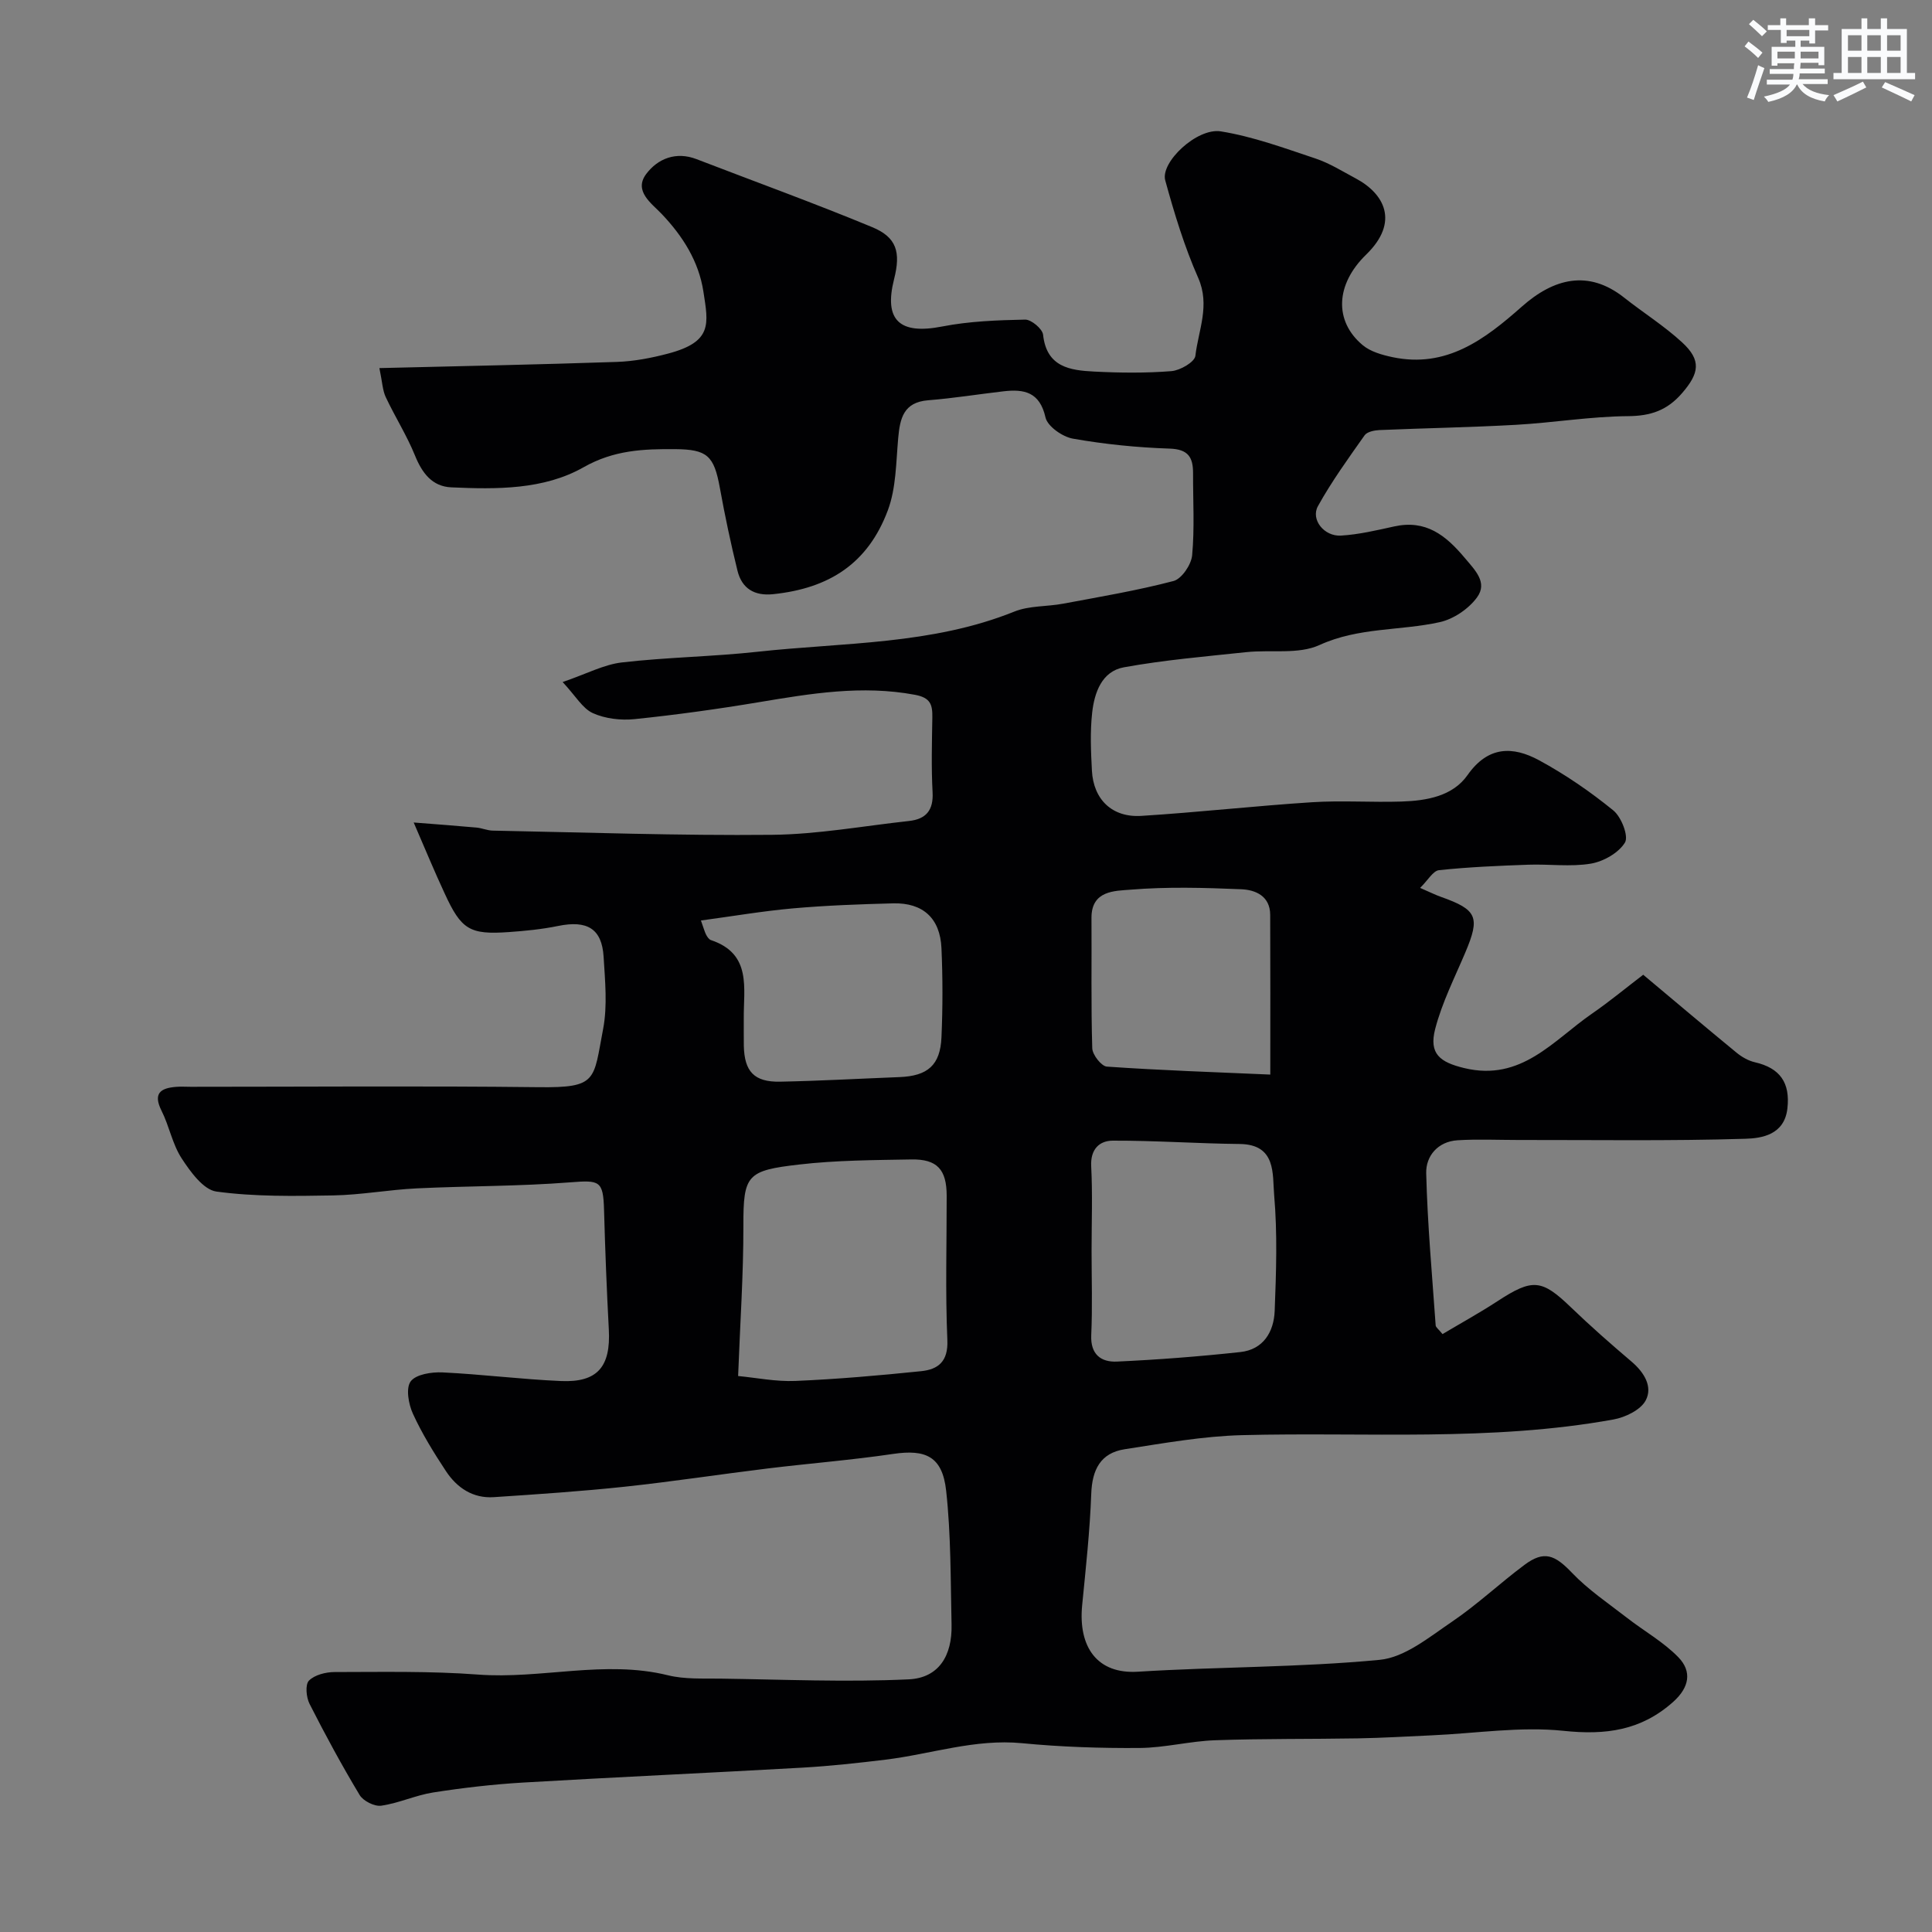 <svg enable-background="new 0 0 400 400" viewBox="0 0 400 400" xmlns="http://www.w3.org/2000/svg"><rect x="0" y="0" width="400" height="400" fill="#808080" stroke="none"/><path d="m85.65 170.29c4.7.37 8.85.67 13 1.05 1.13.1 2.24.61 3.36.63 19.27.37 38.54 1.06 57.8.87 9.46-.09 18.91-1.83 28.36-2.86 3.53-.38 5.12-2.19 4.91-5.97-.28-5.15-.13-10.33-.05-15.49.04-2.62-.37-4.07-3.6-4.67-10.95-2.05-21.58-.26-32.3 1.53-8.55 1.43-17.15 2.62-25.76 3.51-2.84.29-6.08-.09-8.64-1.25-2.13-.97-3.54-3.54-6.24-6.43 5.01-1.72 8.55-3.63 12.27-4.06 9.32-1.08 18.75-1.19 28.08-2.21 17.84-1.95 36.06-1.43 53.17-8.32 3.09-1.25 6.76-1 10.13-1.64 7.64-1.43 15.33-2.72 22.83-4.69 1.69-.45 3.67-3.38 3.85-5.32.52-5.62.17-11.32.19-16.98.01-3.27-.96-4.98-4.83-5.11-6.71-.22-13.44-.9-20.04-2.06-2.16-.38-5.26-2.54-5.68-4.39-1.19-5.29-4.43-5.91-8.73-5.41-5.19.6-10.36 1.44-15.56 1.85-5.11.41-5.84 3.74-6.21 7.86-.45 5.01-.42 10.32-2.14 14.92-4.11 10.99-12.1 16.16-23.76 17.37-3.85.4-6.46-1.16-7.37-4.85-1.4-5.68-2.61-11.41-3.65-17.16-1.21-6.67-2.61-7.97-9.27-8.02-6.57-.05-12.68.19-18.95 3.75-8.24 4.68-18.01 4.58-27.4 4.16-3.96-.18-6.04-2.98-7.51-6.61-1.69-4.16-4.14-8.01-6.05-12.08-.65-1.38-.7-3.06-1.31-6 16.86-.41 33.02-.73 49.18-1.28 3.54-.12 7.13-.81 10.58-1.72 9.27-2.45 8.35-6.15 7.32-12.85-.96-6.23-4.24-11.45-8.65-16.08-2.06-2.17-5.85-4.72-3.18-8.27 2.37-3.15 6.14-4.71 10.41-3.06 12.13 4.67 24.35 9.1 36.35 14.07 5.1 2.11 5.97 5.18 4.55 10.77-2.16 8.54 1.16 11.53 9.94 9.81 5.62-1.1 11.44-1.31 17.19-1.43 1.27-.03 3.59 1.92 3.72 3.13.72 6.72 5.59 7.38 10.58 7.63 5.32.27 10.68.33 15.98-.09 1.81-.14 4.82-1.88 4.97-3.17.62-5.31 3.1-10.45.58-16.15-2.86-6.48-4.94-13.34-6.82-20.18-1.03-3.74 6.57-10.93 11.51-10.14 6.66 1.07 13.13 3.46 19.58 5.61 2.92.97 5.61 2.67 8.35 4.13 5.87 3.12 9.15 8.98 2.15 15.78-6.34 6.16-6.67 13.75-.72 18.73 1.62 1.36 4.01 2.03 6.16 2.49 11.17 2.36 19.12-3.66 26.8-10.46 6.6-5.85 13.76-7.72 21.17-1.87 3.97 3.14 8.31 5.86 12.02 9.28 4.03 3.71 3.54 6.39-.01 10.5-3.08 3.57-6.49 4.74-11.21 4.77-7.71.06-15.39 1.35-23.11 1.79-9.44.53-18.9.69-28.34 1.09-1.06.05-2.55.35-3.07 1.08-3.38 4.79-6.84 9.57-9.67 14.68-1.52 2.76 1.28 6.29 4.76 6.09 3.71-.22 7.4-1.1 11.05-1.9 6.51-1.43 10.62 1.79 14.55 6.47 2.21 2.63 4.82 5.13 2.59 8.21-1.73 2.38-4.86 4.51-7.73 5.14-8.22 1.82-16.78 1.03-24.9 4.74-4.36 1.99-10.07.93-15.15 1.47-8.47.9-16.98 1.62-25.35 3.14-4.57.83-6.1 5.25-6.56 9.4-.44 3.95-.26 8-.05 11.99.31 5.97 4.18 9.75 10.23 9.37 11.81-.74 23.58-2.07 35.39-2.83 6.14-.39 12.33.06 18.49-.14 5.16-.17 10.57-1.08 13.66-5.48 4.25-6.05 9.38-6 14.8-3.07 5.42 2.94 10.59 6.49 15.37 10.38 1.67 1.35 3.22 5.34 2.42 6.66-1.31 2.15-4.46 3.93-7.08 4.37-4.22.7-8.64.06-12.97.22-6.16.22-12.33.48-18.45 1.13-1.23.13-2.28 2.07-3.91 3.67 2.07.9 3.17 1.45 4.32 1.86 7.51 2.66 8.14 4.19 5.03 11.53-2.21 5.22-4.82 10.37-6.23 15.81-1.35 5.2 1.05 6.9 6 8.1 11.85 2.87 18.47-5.76 26.5-11.29 3.61-2.49 7-5.31 10.57-8.03 6.67 5.59 12.94 10.89 19.28 16.1 1.1.91 2.48 1.71 3.85 2.02 5.21 1.2 7.33 4.25 6.72 9.58-.62 5.43-5.28 6.16-8.69 6.26-15.69.48-31.4.23-47.1.25-4.17 0-8.34-.2-12.49.06-4.08.25-6.59 3.26-6.5 6.82.26 10.51 1.22 21.01 1.96 31.51.03.4.58.76 1.42 1.8 3.77-2.25 7.69-4.4 11.42-6.84 7.23-4.72 9.12-4.53 15.19 1.32 4.04 3.89 8.27 7.6 12.55 11.24 2.59 2.21 4.41 5.18 2.9 8.02-1.05 1.97-4.22 3.5-6.68 3.94-25.45 4.61-51.2 2.58-76.84 3.24-8.14.21-16.27 1.67-24.35 2.92-5.01.77-6.74 4.25-6.92 9.24-.28 7.7-1.13 15.38-1.88 23.05-.85 8.71 3.15 14.3 11.54 13.77 16.68-1.04 33.45-.87 50.07-2.46 5.19-.5 10.23-4.69 14.9-7.85 5.28-3.57 9.96-8.01 15.08-11.82 4.04-3.01 6.26-2.08 9.81 1.64 3.36 3.52 7.51 6.31 11.39 9.32 3.54 2.76 7.58 5.01 10.66 8.19 2.83 2.93 2.28 6.22-1.09 9.23-6.65 5.93-13.95 6.91-22.7 5.99-8.94-.94-18.14.53-27.22.93-5.12.23-10.23.54-15.35.63-9.85.17-19.72.04-29.56.39-5.23.18-10.42 1.56-15.64 1.6-8.11.06-16.26-.21-24.34-.99-9.74-.94-18.85 2.26-28.26 3.41-5.7.69-11.43 1.32-17.17 1.65-19.3 1.09-38.6 1.96-57.9 3.09-6.22.37-12.43 1.09-18.58 2.05-3.64.57-7.12 2.22-10.76 2.74-1.4.2-3.72-.97-4.47-2.21-3.7-6.15-7.12-12.47-10.37-18.87-.69-1.36-.93-3.99-.13-4.81 1.18-1.2 3.49-1.78 5.32-1.78 9.9-.01 19.83-.22 29.68.52 13.12.99 26.21-3.09 39.34.15 3.47.85 7.23.64 10.86.69 13 .18 26.02.76 38.98.15 6.22-.29 9.02-4.89 8.87-11.32-.21-9.25-.11-18.56-1.12-27.74-.78-7.08-4.21-8.61-10.98-7.61-8.59 1.27-17.26 1.95-25.88 3-9.91 1.21-19.79 2.73-29.71 3.79-9 .96-18.04 1.56-27.08 2.16-4.33.29-7.64-1.94-9.92-5.4-2.51-3.81-4.93-7.72-6.82-11.85-.92-2-1.51-5.3-.48-6.71 1.08-1.47 4.32-1.97 6.57-1.87 8.21.39 16.38 1.44 24.59 1.79 7.55.32 10.28-2.99 9.87-10.66-.44-8.26-.76-16.52-.99-24.79-.17-6.05-.91-6.17-7-5.69-10.56.83-21.19.74-31.78 1.25-5.79.28-11.55 1.36-17.33 1.46-8.06.14-16.2.28-24.14-.8-2.7-.37-5.39-4.1-7.2-6.87-1.92-2.94-2.56-6.67-4.16-9.85-1.81-3.62-.22-4.71 3.04-4.96.99-.08 2-.01 3-.01 24 0 48-.2 71.99.08 12.28.15 11.35-1.41 13.39-12.05.92-4.82.4-9.98.1-14.96-.36-5.83-3.42-7.6-9.42-6.37-3.36.69-6.82 1.03-10.25 1.27-8.06.56-9.8-.5-13.25-8.03-2.06-4.42-3.91-8.9-6.4-14.66zm67.17 114.6c3.73.35 7.81 1.19 11.85 1.02 8.69-.37 17.37-1.13 26.02-2.02 3.53-.36 5.64-1.98 5.45-6.43-.43-9.95-.13-19.94-.14-29.91-.01-5.39-1.95-7.59-7.31-7.5-7.74.14-15.54.16-23.21 1.05-10.82 1.25-11.59 2.11-11.57 12.67.02 10.18-.69 20.36-1.09 31.12zm73.18-25.95c0 5.83.19 11.67-.07 17.49-.18 4.02 2.06 5.62 5.32 5.47 8.52-.39 17.04-1.05 25.53-1.97 4.79-.51 6.96-4.19 7.13-8.53.31-7.99.58-16.03-.11-23.97-.38-4.27.52-10.51-7.16-10.58-8.75-.09-17.51-.72-26.26-.69-2.76.01-4.64 1.78-4.46 5.29.3 5.81.08 11.66.08 17.49zm-80.88-68.36c.62 1.73.78 2.38 1.08 2.95.23.43.57.96.98 1.1 8.55 2.86 6.73 10.01 6.81 16.37.02 1.83-.03 3.66.01 5.49.11 5.36 2.14 7.56 7.5 7.46 8.25-.16 16.49-.63 24.74-.95 5.82-.23 8.43-2.46 8.68-8.23.27-6.14.27-12.31 0-18.45-.27-6.21-3.84-9.45-10.01-9.29-6.92.18-13.86.43-20.75 1.04-6.27.56-12.51 1.63-19.04 2.51zm117.88 31.9c0-11.8.03-22.44-.02-33.09-.02-3.88-3.05-5.16-5.98-5.28-7.65-.32-15.36-.54-22.97.09-3.17.26-8.08.12-8.05 5.84.06 9-.11 18 .16 26.99.04 1.35 1.89 3.72 3.03 3.8 11.04.77 22.1 1.14 33.83 1.65z" fill="#010103"/><g fill="#fafbfc"><path d="m361.2 9.6.8-1c.9.7 1.9 1.4 2.9 2.3l-.9 1.1c-1-1-2-1.8-2.8-2.4zm.5 10.6c.9-2.1 1.6-4.3 2.3-6.7.4.2.8.4 1.3.6-.7 2.1-1.5 4.3-2.2 6.6zm.4-15.2.9-.9c1 .8 2 1.6 2.8 2.4l-1 1c-.9-.9-1.8-1.7-2.7-2.5zm12.5-1.2h1.2v1.4h2.7v1.1h-2.7v2.7h-1.2v-.6h-1.8v1.3h4.9v3.8h-1.2v-.5h-3.7c0 .4-.1.9-.1 1.2h5.1v1h-5.2c0 .5-.1.9-.2 1.2h6v1h-5.2c1.1 1.3 2.9 2 5.5 2.3-.4.4-.7.8-.9 1.3-2.9-.5-4.8-1.6-5.7-3.5h-.1c-.8 1.7-2.7 2.9-5.9 3.6-.2-.4-.6-.8-.9-1.1 2.8-.6 4.6-1.4 5.4-2.5h-4.8v-1h5.3c.1-.3.2-.7.2-1.2h-4.9v-1h5c0-.4 0-.8.1-1.2h-3.5v.5h-1.2v-3.9h4.9v-1.3h-1.8v.5h-1.2v-2.7h-2.7v-1h2.6v-1.4h1.2v1.4h4.7v-1.4zm-6.6 8.3h3.6c0-.4 0-.9 0-1.4h-3.6zm1.9-4.6h4.7v-1.3h-4.7zm6.6 3.2h-3.7v1.4h3.7z"/><path d="m385.3 3.8h1.3v2.2h2.8v-2.2h1.3v2.2h4.1v9.1h1.7v1.3h-16.9v-1.3h1.7v-9.1h4.1v-2.2zm.4 13.1.7 1.2c-1.8.9-3.8 1.9-6 2.9-.2-.4-.5-.8-.8-1.3 2.3-1 4.3-1.9 6.1-2.8zm-3.1-6.4h2.8v-3.2h-2.8zm0 4.6h2.8v-3.3h-2.8zm4-4.6h2.8v-3.2h-2.8zm0 4.6h2.8v-3.3h-2.8zm3.7 1.9c2.1.9 4.1 1.8 6.1 2.7l-.7 1.3c-2.2-1.1-4.2-2-6.1-2.9zm3.2-9.7h-2.8v3.2h2.8zm-2.8 7.8h2.8v-3.3h-2.8z"/></g></svg>